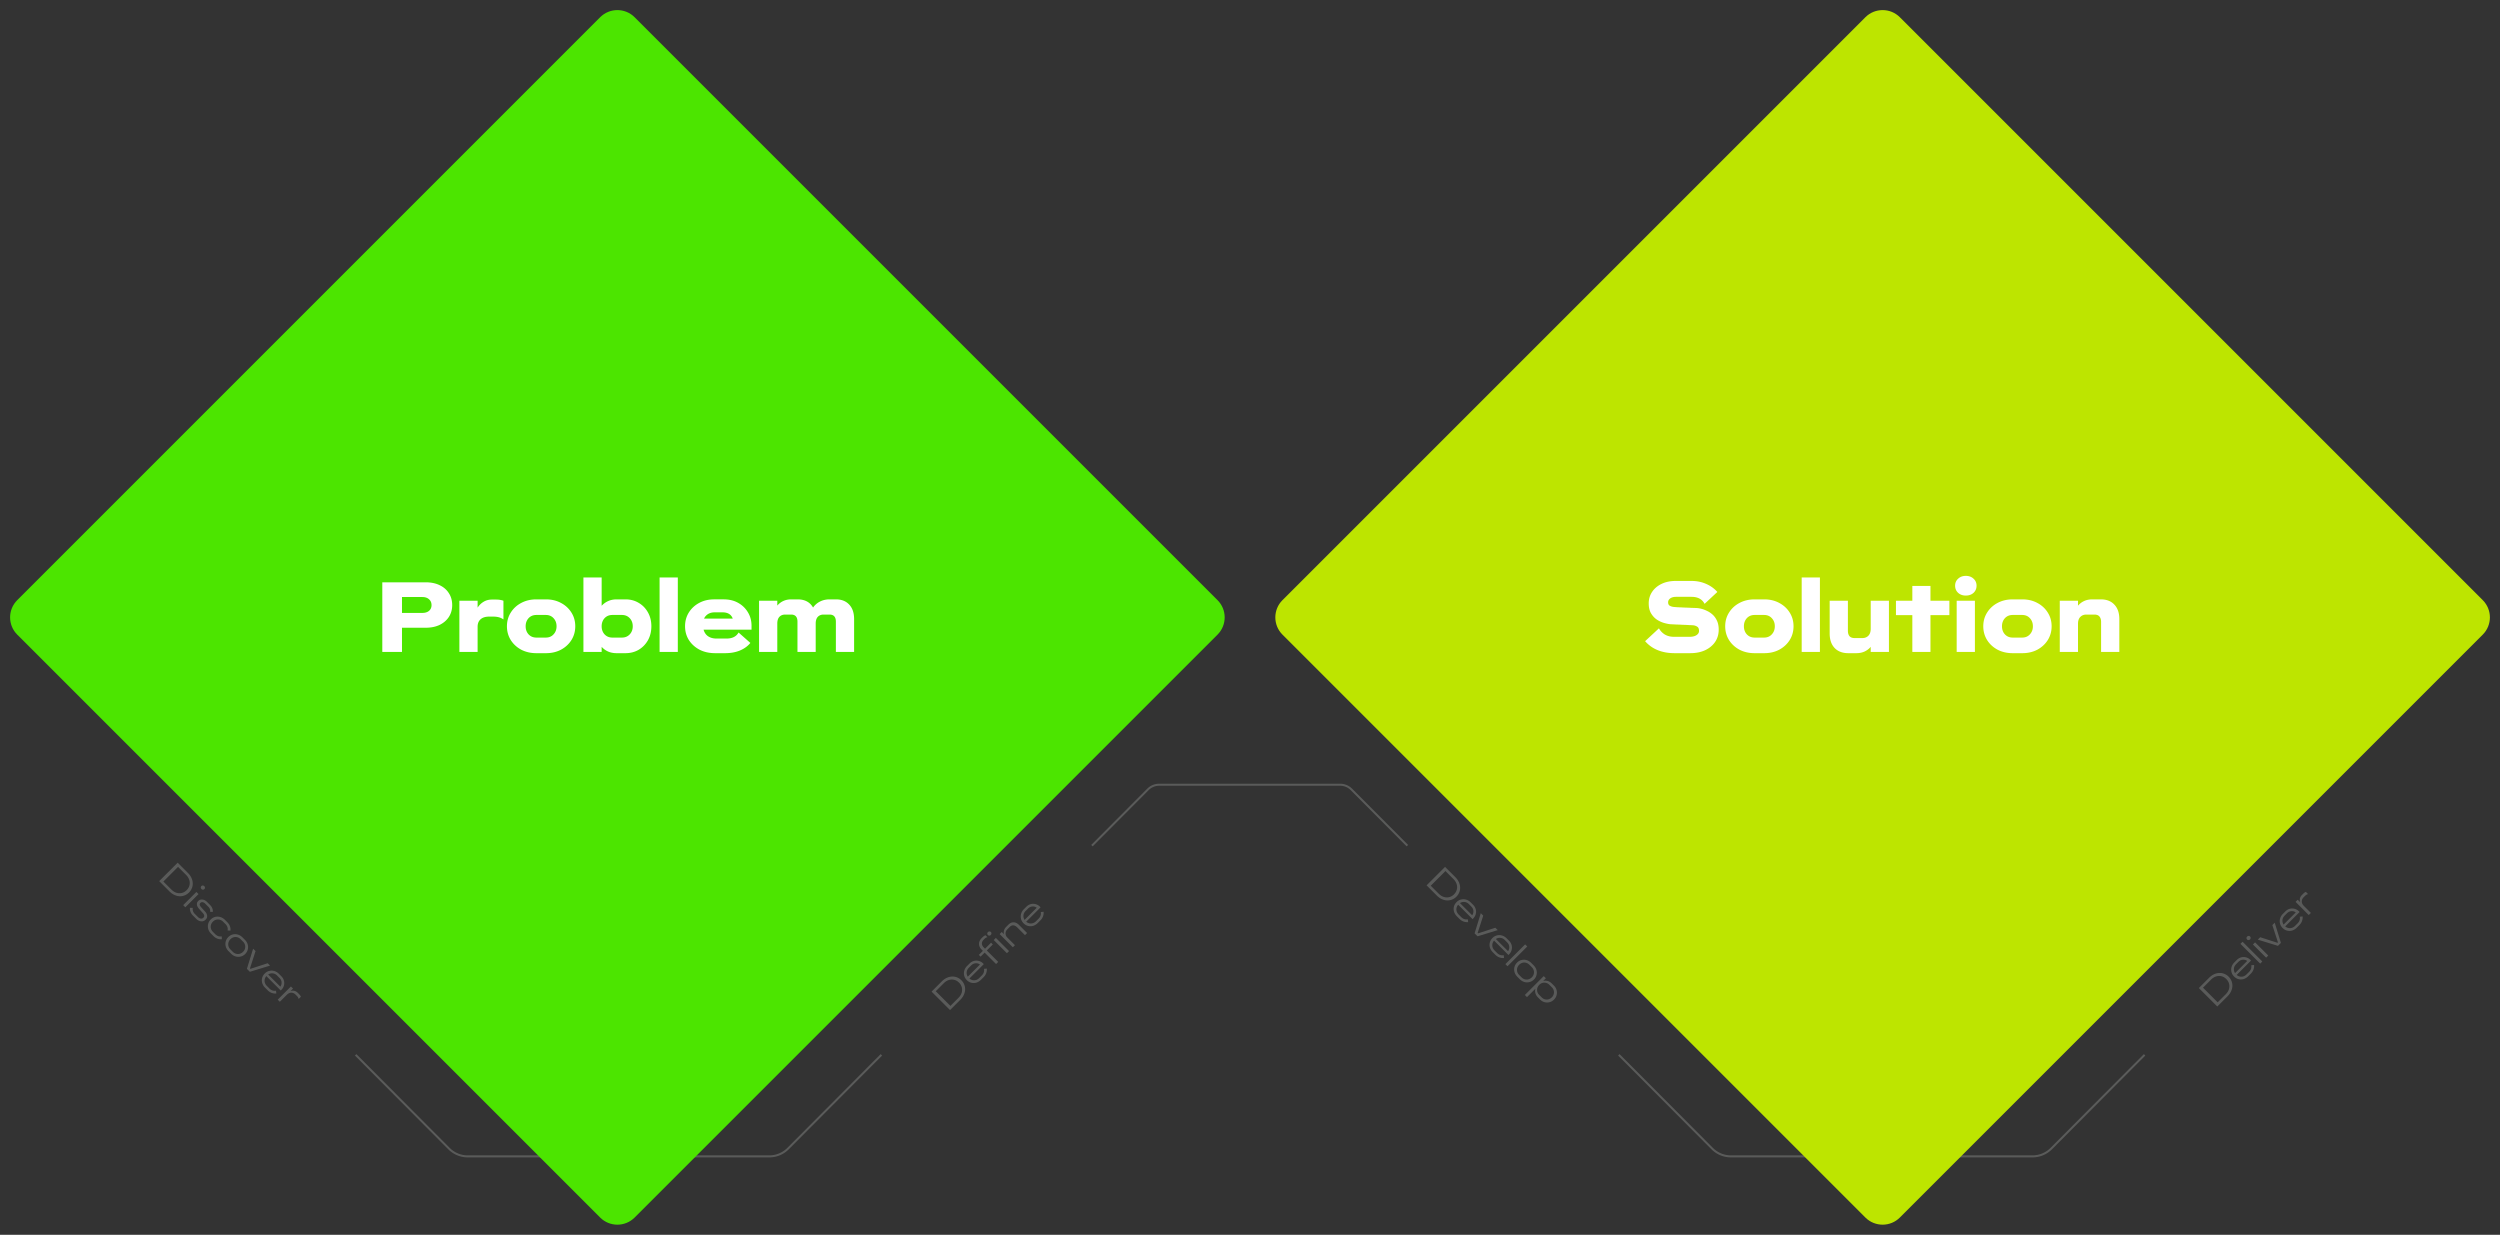 <svg xmlns="http://www.w3.org/2000/svg" width="1231" height="608" fill="none" viewbox="0 0 1231 608"><rect width="100%" height="100%" fill="#333333" stroke="none"/><path fill="#828482" d="m87.481 424.791 5.053 5.053c.755.755 1.328 1.557 1.718 2.406.4.857.616 1.718.65 2.583a5.831 5.831 0 0 1-.408 2.47 6.163 6.163 0 0 1-1.425 2.163 6.165 6.165 0 0 1-2.164 1.426 6.002 6.002 0 0 1-2.482.42c-.857-.043-1.714-.263-2.571-.662-.849-.39-1.65-.963-2.406-1.718l-5.053-5.053 9.088-9.088Zm-3.118 13.199c.797.797 1.642 1.336 2.533 1.616.9.272 1.781.297 2.647.077.882-.221 1.672-.679 2.367-1.375.705-.704 1.163-1.493 1.375-2.367a4.73 4.73 0 0 0-.09-2.635c-.27-.899-.805-1.748-1.603-2.546l-3.92-3.92-7.23 7.23 3.92 3.92Zm12.339 1.214 1.043 1.044-6.491 6.491-1.044-1.043 6.492-6.492Zm3.156-3.182c.28.009.526.119.738.331.212.213.319.454.319.726a.932.932 0 0 1-.28.713.932.932 0 0 1-.713.28.997.997 0 0 1-.726-.319 1.06 1.06 0 0 1-.33-.738c0-.271.097-.505.292-.7a.956.956 0 0 1 .7-.293Zm4.932 13.002-1.362-.064c.195-.891-.085-1.714-.84-2.469l-1.515-1.515c-.416-.416-.844-.657-1.285-.725a1.188 1.188 0 0 0-1.108.343c-.22.221-.339.45-.356.688 0 .237.06.466.178.687.127.212.259.403.395.573.11.127.259.301.445.522.204.22.42.462.65.725.237.255.462.496.674.726.221.237.395.428.522.572.127.145.267.352.42.624.153.271.267.581.343.929.077.348.068.713-.025 1.095s-.327.759-.7 1.132a2.664 2.664 0 0 1-1.4.764c-.526.102-1.073.047-1.642-.165-.56-.204-1.095-.56-1.604-1.069l-1.527-1.528a5.39 5.39 0 0 1-1.235-1.845 4.334 4.334 0 0 1-.28-2.011l1.4.025a3.023 3.023 0 0 0 .077 1.553c.178.517.475.984.89 1.4l1.54 1.54c.45.45.921.709 1.414.776.5.077.925-.059 1.272-.407.263-.263.403-.53.42-.802a1.35 1.35 0 0 0-.14-.751 2.433 2.433 0 0 0-.369-.572 19.696 19.696 0 0 0-.458-.51c-.187-.22-.395-.453-.624-.7a30.51 30.51 0 0 0-.649-.725 43.173 43.173 0 0 0-.483-.56 4.491 4.491 0 0 1-.433-.611 3.469 3.469 0 0 1-.382-.916 2.336 2.336 0 0 1-.013-1.057c.077-.365.285-.717.624-1.056a2.372 2.372 0 0 1 1.298-.688 2.869 2.869 0 0 1 1.515.166c.526.187 1.018.509 1.476.967l1.515 1.515c1.001 1.001 1.455 2.142 1.362 3.424Zm-2.297 5.925c.212-.823.636-1.553 1.272-2.19.645-.644 1.375-1.069 2.19-1.272a4.746 4.746 0 0 1 2.507.063c.849.238 1.616.7 2.304 1.388l1.133 1.132c.619.62 1.056 1.286 1.311 1.999.263.721.347 1.442.254 2.163l-1.4-.076c.246-1.162-.11-2.223-1.069-3.182l-1.107-1.107c-.493-.492-1.044-.823-1.655-.993a3.306 3.306 0 0 0-1.795-.013c-.585.162-1.12.484-1.603.968a3.673 3.673 0 0 0-.968 1.603 3.444 3.444 0 0 0 0 1.808c.178.602.514 1.149 1.006 1.642l1.107 1.107c.959.959 2.02 1.315 3.182 1.069l.076 1.4a4.525 4.525 0 0 1-2.163-.254c-.713-.255-1.379-.692-1.999-1.311l-1.132-1.133c-.688-.687-1.154-1.451-1.4-2.291a4.879 4.879 0 0 1-.051-2.52Zm16.046 16.046a4.79 4.79 0 0 1-2.495-.026c-.832-.237-1.595-.704-2.291-1.4l-1.171-1.171c-.687-.687-1.154-1.451-1.4-2.291a4.923 4.923 0 0 1-.038-2.507c.212-.823.636-1.553 1.272-2.19.645-.644 1.375-1.069 2.19-1.272a4.777 4.777 0 0 1 2.494.051c.849.237 1.617.7 2.304 1.387l1.171 1.171c.696.696 1.158 1.464 1.387 2.304a4.65 4.65 0 0 1 .039 2.482c-.196.823-.616 1.557-1.261 2.202a4.632 4.632 0 0 1-2.201 1.26Zm2.1-3.933a3.195 3.195 0 0 0 0-1.782c-.153-.594-.476-1.137-.968-1.629l-1.171-1.171c-.492-.493-1.039-.819-1.642-.98a3.324 3.324 0 0 0-1.781 0c-.586.161-1.121.483-1.604.967a3.685 3.685 0 0 0-.968 1.604 3.476 3.476 0 0 0-.012 1.794c.161.603.488 1.15.98 1.642l1.171 1.171c.492.492 1.035.815 1.629.967a3.306 3.306 0 0 0 1.795-.012 3.568 3.568 0 0 0 1.616-.955c.484-.484.802-1.022.955-1.616Zm3.992.071 1.196 1.197-2.749 8.502.229.229 8.489-2.762 1.171 1.171-9.94 3.042-1.451-1.451 3.055-9.928Zm4.448 14.428c.212-.823.641-1.557 1.286-2.202s1.374-1.069 2.189-1.273a4.66 4.66 0 0 1 2.482.038c.84.229 1.599.683 2.278 1.362l1.171 1.171c.671.67 1.112 1.409 1.324 2.215a4.534 4.534 0 0 1-.013 2.405c-.204.798-.624 1.515-1.26 2.151l-.293.293-7.089-7.089a3.588 3.588 0 0 0-.802 1.565 3.532 3.532 0 0 0 .076 1.731c.187.577.522 1.108 1.006 1.591l1.196 1.197c.509.509 1.044.848 1.604 1.018.577.17 1.137.195 1.68.076l.14 1.388a5.081 5.081 0 0 1-2.24-.28c-.73-.255-1.421-.709-2.075-1.362l-1.196-1.197c-.704-.704-1.18-1.476-1.426-2.316a4.66 4.66 0 0 1-.038-2.482Zm8.961 4.276a3.18 3.18 0 0 0 .611-2.189c-.06-.789-.408-1.502-1.044-2.138l-1.158-1.158c-.637-.637-1.358-.993-2.164-1.07a3.398 3.398 0 0 0-2.24.561l5.995 5.994Zm5.198-.096 1.044 1.044-1.248 1.247c.654-.229 1.286-.276 1.897-.14s1.171.458 1.68.967l.624.624c.263.263.462.496.598.7.144.212.25.42.318.624l-1.107 1.107a2.213 2.213 0 0 0-.28-.789 4.084 4.084 0 0 0-.637-.789l-.636-.637c-.594-.594-1.277-.895-2.049-.903-.772-.009-1.536.364-2.291 1.12l-3.361 3.36-1.043-1.044 6.491-6.491ZM458.705 488.277l5.053-5.053c.756-.755 1.557-1.328 2.406-1.718.857-.399 1.718-.616 2.584-.649a5.813 5.813 0 0 1 2.469.407c.798.305 1.519.78 2.164 1.425a6.147 6.147 0 0 1 1.425 2.164c.314.789.454 1.617.42 2.482-.042.857-.263 1.714-.662 2.571-.39.849-.963 1.65-1.718 2.406l-5.053 5.053-9.088-9.088Zm13.199 3.118c.798-.797 1.337-1.642 1.617-2.533.271-.899.297-1.782.076-2.647-.221-.883-.679-1.672-1.375-2.367-.704-.705-1.493-1.163-2.367-1.375a4.729 4.729 0 0 0-2.635.089c-.899.272-1.748.806-2.545 1.604l-3.92 3.92 7.229 7.229 3.92-3.92Zm6.357-7.502c-.823-.212-1.557-.641-2.202-1.286-.645-.644-1.069-1.374-1.273-2.189a4.66 4.66 0 0 1 .038-2.482c.229-.84.683-1.599 1.362-2.278l1.171-1.171c.671-.67 1.409-1.111 2.215-1.324a4.534 4.534 0 0 1 2.405.013c.798.204 1.515.624 2.151 1.26l.293.293-7.089 7.089c.475.408.997.675 1.565.802a3.52 3.52 0 0 0 1.731-.076c.577-.187 1.108-.522 1.591-1.006l1.197-1.196c.509-.509.848-1.044 1.018-1.604.17-.577.195-1.137.076-1.68l1.388-.14a5.081 5.081 0 0 1-.28 2.24c-.255.73-.709 1.422-1.362 2.075l-1.197 1.196c-.704.705-1.476 1.18-2.316 1.426a4.66 4.66 0 0 1-2.482.038Zm4.276-8.96a3.175 3.175 0 0 0-2.189-.611c-.789.059-1.502.407-2.138 1.043l-1.158 1.159c-.637.636-.993 1.357-1.069 2.163-.077.806.11 1.553.56 2.24l5.994-5.994Zm2.31-5.873-1.999 1.998-.865-.866 1.998-1.998-.636-.636c-.849-.849-1.273-1.782-1.273-2.8.008-1.027.475-2.003 1.4-2.928l.255-.254c.288-.289.555-.514.801-.675.246-.178.488-.31.726-.395l.967.968a1.821 1.821 0 0 0-.751.267c-.237.136-.505.352-.802.649l-.229.229c-.645.645-.963 1.311-.954 1.999.008.67.309 1.302.903 1.896l.637.636 2.965-2.965.866.865-2.966 2.966 5.626 5.626-1.044 1.043-5.625-5.625Zm4.467-6.199 1.044-1.044 6.491 6.492-1.044 1.043-6.491-6.491Zm-3.182-3.156c.009-.28.119-.526.331-.739a1 1 0 0 1 .726-.318.928.928 0 0 1 .712.28.927.927 0 0 1 .28.713 1 1 0 0 1-.318.725 1.055 1.055 0 0 1-.738.331.954.954 0 0 1-.7-.292.958.958 0 0 1-.293-.7Zm6.104.235 1.031-1.031 1.12 1.12a3.409 3.409 0 0 1-.013-1.871c.178-.637.534-1.222 1.069-1.757l1.107-1.107c.789-.789 1.646-1.171 2.571-1.146.925.026 1.803.454 2.635 1.286l3.984 3.984-1.044 1.044-3.831-3.832c-.602-.602-1.226-.929-1.871-.98-.645-.051-1.264.221-1.858.815l-1.095 1.095c-.39.39-.657.827-.802 1.311a2.805 2.805 0 0 0-.025 1.45c.119.476.377.913.776 1.311l3.768 3.768-1.031 1.031-6.491-6.491Zm13.992-4.014c-.824-.212-1.558-.64-2.202-1.285-.645-.645-1.07-1.375-1.273-2.189a4.65 4.65 0 0 1 .038-2.482c.229-.84.683-1.6 1.362-2.279l1.171-1.171c.67-.67 1.408-1.111 2.215-1.323a4.544 4.544 0 0 1 2.405.012c.798.204 1.515.624 2.151 1.261l.293.292-7.09 7.09c.476.407.997.674 1.566.802a3.532 3.532 0 0 0 1.731-.077c.577-.186 1.107-.522 1.591-1.005l1.196-1.197c.509-.509.849-1.043 1.019-1.603a3.35 3.35 0 0 0 .076-1.681l1.387-.14a5.071 5.071 0 0 1-.28 2.241c-.254.729-.708 1.421-1.362 2.074l-1.196 1.197c-.704.704-1.476 1.179-2.317 1.425a4.637 4.637 0 0 1-2.481.038Zm4.276-8.96a3.182 3.182 0 0 0-2.189-.611c-.789.059-1.502.407-2.138 1.044l-1.159 1.158c-.636.636-.992 1.358-1.069 2.164a3.404 3.404 0 0 0 .56 2.24l5.995-5.995Z" opacity=".5"/><path stroke="#828482" d="m434 519.401-45.974 46.178a13.025 13.025 0 0 1-9.221 3.822H230.313a13.025 13.025 0 0 1-9.221-3.822l-45.974-46.178" opacity=".5"/><path fill="#828482" d="m711.54 426.85 5.053 5.053c.756.756 1.328 1.557 1.719 2.406.399.857.615 1.718.649 2.584a5.829 5.829 0 0 1-.407 2.469 6.163 6.163 0 0 1-1.426 2.164 6.147 6.147 0 0 1-2.164 1.425 6 6 0 0 1-2.482.42c-.857-.042-1.714-.263-2.571-.662-.848-.39-1.65-.963-2.405-1.718l-5.053-5.053 9.087-9.088Zm-3.118 13.199c.798.798 1.642 1.337 2.533 1.617.899.271 1.782.297 2.647.076.883-.221 1.672-.679 2.368-1.375.704-.704 1.162-1.493 1.374-2.367a4.729 4.729 0 0 0-.089-2.635c-.271-.899-.806-1.748-1.603-2.545l-3.921-3.92-7.229 7.229 3.92 3.92Zm7.502 6.357c.212-.823.641-1.557 1.286-2.202s1.374-1.069 2.189-1.273a4.66 4.66 0 0 1 2.482.038c.84.229 1.6.683 2.278 1.362l1.171 1.171c.671.671 1.112 1.409 1.324 2.215a4.534 4.534 0 0 1-.013 2.405c-.203.798-.623 1.515-1.26 2.151l-.293.293-7.089-7.089a3.588 3.588 0 0 0-.802 1.565 3.52 3.52 0 0 0 .077 1.731c.186.577.521 1.108 1.005 1.591l1.196 1.197c.51.509 1.044.848 1.604 1.018.577.17 1.137.195 1.68.076l.14 1.388a5.081 5.081 0 0 1-2.24-.28c-.73-.255-1.421-.709-2.075-1.362l-1.196-1.197c-.704-.704-1.179-1.476-1.425-2.316a4.65 4.65 0 0 1-.039-2.482Zm8.961 4.277a3.184 3.184 0 0 0 .611-2.19c-.06-.789-.408-1.502-1.044-2.138l-1.158-1.158c-.637-.637-1.358-.993-2.164-1.069a3.391 3.391 0 0 0-2.24.56l5.995 5.995Zm4.266-1.03 1.196 1.197-2.749 8.502.229.229 8.489-2.762 1.171 1.171-9.94 3.042-1.451-1.451 3.055-9.928Zm4.448 14.428c.212-.823.641-1.557 1.286-2.202s1.374-1.069 2.189-1.273a4.66 4.66 0 0 1 2.482.038c.84.229 1.599.683 2.278 1.362l1.171 1.171c.671.67 1.112 1.409 1.324 2.215a4.534 4.534 0 0 1-.013 2.405c-.203.798-.623 1.515-1.26 2.151l-.293.293-7.089-7.089a3.588 3.588 0 0 0-.802 1.565 3.532 3.532 0 0 0 .076 1.731c.187.577.522 1.108 1.006 1.591l1.196 1.197c.509.509 1.044.848 1.604 1.018.577.17 1.137.195 1.68.076l.14 1.388a5.081 5.081 0 0 1-2.24-.28c-.73-.255-1.421-.709-2.075-1.362l-1.196-1.197c-.704-.704-1.179-1.476-1.426-2.316a4.66 4.66 0 0 1-.038-2.482Zm8.961 4.276a3.18 3.18 0 0 0 .611-2.189c-.06-.789-.408-1.502-1.044-2.138l-1.158-1.158c-.637-.637-1.358-.993-2.164-1.069a3.391 3.391 0 0 0-2.24.56l5.995 5.994Zm8.418-3.342 1.044 1.044-9.724 9.724-1.044-1.044 9.724-9.724Zm2.135 18.554a4.776 4.776 0 0 1-2.494-.025c-.832-.238-1.596-.704-2.291-1.4l-1.171-1.171c-.688-.687-1.154-1.451-1.4-2.291a4.934 4.934 0 0 1-.039-2.507c.213-.824.637-1.553 1.273-2.19.645-.645 1.375-1.069 2.189-1.272a4.79 4.79 0 0 1 2.495.05c.849.238 1.617.7 2.304 1.388l1.171 1.171c.696.696 1.158 1.463 1.387 2.304.238.831.25 1.658.038 2.481-.195.824-.615 1.558-1.26 2.202a4.614 4.614 0 0 1-2.202 1.26Zm2.1-3.932c.17-.594.17-1.188 0-1.782-.152-.594-.475-1.137-.967-1.63l-1.171-1.171c-.492-.492-1.039-.818-1.642-.98a3.347 3.347 0 0 0-1.782 0c-.585.162-1.12.484-1.603.968a3.678 3.678 0 0 0-.968 1.603 3.48 3.48 0 0 0-.012 1.795c.161.603.488 1.15.98 1.642l1.171 1.171c.492.492 1.035.815 1.629.967.602.162 1.2.157 1.794-.012a3.575 3.575 0 0 0 1.617-.955c.484-.484.802-1.022.954-1.616Zm4.925 1.004 1.044 1.044-1.349 1.349a4.34 4.34 0 0 1 2.189 0c.746.186 1.421.581 2.023 1.183l1.146 1.146c.645.645 1.069 1.375 1.273 2.189.22.815.22 1.629 0 2.444-.204.814-.628 1.544-1.273 2.189-.645.645-1.379 1.073-2.202 1.286-.815.22-1.629.22-2.444 0-.806-.213-1.536-.645-2.189-1.299l-1.133-1.132c-.602-.603-1.001-1.273-1.196-2.011a4.293 4.293 0 0 1 .013-2.202l-4.15 4.149-1.043-1.044 9.291-9.291Zm-2.189 4.276c-.484.484-.811 1.023-.98 1.617a3.517 3.517 0 0 0 0 1.782c.169.594.496 1.133.98 1.616l1.158 1.158c.492.493 1.031.819 1.616.981a3.395 3.395 0 0 0 1.77-.013 3.568 3.568 0 0 0 1.616-.955c.475-.475.789-1.01.942-1.604.17-.593.174-1.183.013-1.769-.153-.594-.475-1.137-.968-1.629l-1.158-1.158c-.484-.484-1.027-.806-1.629-.967a3.37 3.37 0 0 0-1.769-.013c-.586.161-1.116.479-1.591.954ZM1082.71 486.516l5.05-5.053c.75-.755 1.56-1.328 2.4-1.718.86-.399 1.72-.615 2.59-.649.85-.043 1.68.093 2.47.407.79.306 1.52.781 2.16 1.426a6.157 6.157 0 0 1 1.43 2.163c.31.789.45 1.617.42 2.482a7.007 7.007 0 0 1-.67 2.571c-.39.849-.96 1.651-1.71 2.406l-5.06 5.053-9.08-9.088Zm13.19 3.118c.8-.797 1.34-1.641 1.62-2.532.27-.9.3-1.782.08-2.648-.22-.882-.68-1.671-1.38-2.367-.7-.704-1.49-1.163-2.36-1.375a4.754 4.754 0 0 0-2.64.089c-.9.272-1.75.806-2.55 1.604l-3.92 3.92 7.23 7.23 3.92-3.921Zm6.36-7.502a4.742 4.742 0 0 1-2.2-1.285c-.65-.645-1.07-1.375-1.27-2.189a4.65 4.65 0 0 1 .03-2.482c.23-.84.69-1.6 1.37-2.279l1.17-1.171c.67-.67 1.41-1.111 2.21-1.323a4.562 4.562 0 0 1 2.41.012c.8.204 1.51.624 2.15 1.26l.29.293-7.09 7.09c.48.407 1 .674 1.57.801.57.119 1.15.094 1.73-.076.58-.187 1.11-.522 1.59-1.005l1.2-1.197c.5-.509.84-1.044 1.01-1.604.17-.577.2-1.137.08-1.68l1.39-.14c.07.756-.02 1.502-.28 2.24-.26.73-.71 1.422-1.36 2.075l-1.2 1.197c-.7.704-1.48 1.179-2.32 1.425-.83.238-1.66.25-2.48.038Zm4.28-8.96a3.179 3.179 0 0 0-2.19-.611c-.79.059-1.5.407-2.14 1.044l-1.16 1.158c-.63.636-.99 1.357-1.07 2.164-.07.806.11 1.552.56 2.24l6-5.995Zm-3.34-8.419 1.04-1.043 9.72 9.724-1.04 1.043-9.72-9.724Zm6.15.312 1.04-1.044 6.49 6.491-1.04 1.044-6.49-6.491Zm-3.18-3.157c.01-.28.12-.526.33-.738a.987.987 0 0 1 .72-.318c.28-.009.52.085.72.28.19.195.29.433.28.713 0 .271-.11.513-.32.725a1.06 1.06 0 0 1-.74.331c-.27 0-.5-.097-.7-.293a.972.972 0 0 1-.29-.7Zm5.57.771 1.19-1.197 8.5 2.75.23-.229-2.76-8.49 1.17-1.171 3.04 9.941-1.45 1.451-9.92-3.055Zm14.42-4.449c-.82-.212-1.55-.641-2.2-1.285-.64-.645-1.07-1.375-1.27-2.19a4.65 4.65 0 0 1 .04-2.482c.23-.84.68-1.599 1.36-2.278l1.17-1.171c.67-.67 1.41-1.111 2.21-1.324a4.562 4.562 0 0 1 2.41.013c.8.204 1.51.624 2.15 1.26l.29.293-7.09 7.089c.48.408 1 .675 1.57.802.58.119 1.15.094 1.73-.076.58-.187 1.11-.522 1.59-1.006l1.2-1.196c.51-.509.85-1.044 1.02-1.604.17-.577.19-1.137.07-1.68l1.39-.14c.08.755-.02 1.502-.28 2.24-.25.73-.71 1.422-1.36 2.075l-1.2 1.196c-.7.705-1.47 1.18-2.31 1.426a4.68 4.68 0 0 1-2.49.038Zm4.28-8.96a3.173 3.173 0 0 0-2.19-.611c-.79.059-1.5.407-2.14 1.043l-1.16 1.159c-.63.636-.99 1.357-1.07 2.163-.07.807.12 1.553.56 2.241l6-5.995Zm-.1-5.199 1.05-1.043 1.24 1.247c-.22-.653-.27-1.286-.14-1.897.14-.61.46-1.17.97-1.68l.63-.623c.26-.263.49-.463.7-.598.21-.145.42-.251.62-.319l1.11 1.108a2.14 2.14 0 0 0-.79.28c-.25.144-.51.356-.79.636l-.64.636c-.59.594-.89 1.278-.9 2.05-.01.772.36 1.536 1.12 2.291l3.36 3.36-1.05 1.044-6.49-6.492Z" opacity=".5"/><path stroke="#828482" d="m1056 519.4-45.97 46.177a13.046 13.046 0 0 1-9.23 3.823H852.313a13.022 13.022 0 0 1-9.221-3.823L797.118 519.4M693 416.401l-27.584-27.706a7.816 7.816 0 0 0-5.533-2.294h-89.095a7.816 7.816 0 0 0-5.533 2.294l-27.584 27.706" opacity=".5"/><path fill="#4CE500" d="M295.515 8.485c4.686-4.686 12.284-4.686 16.97 0l287.03 287.03c4.686 4.686 4.686 12.284 0 16.97l-287.03 287.03c-4.686 4.686-12.284 4.686-16.97 0L8.485 312.485c-4.686-4.686-4.686-12.284 0-16.97l287.03-287.03Z"/><path fill="#BDE500" d="M918.515 8.485c4.686-4.686 12.284-4.686 16.97 0l287.025 287.03c4.69 4.686 4.69 12.284 0 16.97l-287.025 287.03c-4.686 4.686-12.284 4.686-16.97 0l-287.03-287.03c-4.686-4.686-4.686-12.284 0-16.97l287.03-287.03Z"/><path fill="#fff" d="M188.245 286.728h21.36c2.656 0 4.96.48 6.912 1.44 1.952.928 3.456 2.24 4.512 3.936 1.088 1.664 1.632 3.616 1.632 5.856 0 2.176-.544 4.112-1.632 5.808-1.088 1.664-2.608 2.976-4.56 3.936-1.952.928-4.24 1.392-6.864 1.392h-11.664V321h-9.696v-34.272Zm19.68 7.248h-9.984v7.824h9.984c1.408 0 2.512-.336 3.312-1.008.832-.704 1.248-1.648 1.248-2.832 0-1.216-.416-2.176-1.248-2.88-.8-.736-1.904-1.104-3.312-1.104Zm18.274 1.824h8.976v3.408c.768-1.216 1.744-2.176 2.928-2.88 1.184-.736 2.576-1.104 4.176-1.104h1.872c.96 0 1.712.064 2.256.192a7.705 7.705 0 0 1 1.488.384v9.216c-1.248-.928-2.912-1.392-4.992-1.392h-2.112c-1.76 0-3.136.432-4.128 1.296-.992.864-1.488 2.096-1.488 3.696V321h-8.976v-25.2Zm25.287 5.856c1.248-2.016 2.96-3.6 5.136-4.752 2.208-1.184 4.704-1.776 7.488-1.776h4.704c2.784 0 5.264.592 7.44 1.776 2.176 1.152 3.888 2.736 5.136 4.752 1.248 1.984 1.872 4.224 1.872 6.72 0 2.496-.624 4.752-1.872 6.768-1.248 1.984-2.96 3.568-5.136 4.752-2.176 1.152-4.656 1.728-7.44 1.728h-4.704c-2.784 0-5.28-.576-7.488-1.728-2.176-1.184-3.888-2.768-5.136-4.752-1.248-2.016-1.872-4.272-1.872-6.768 0-2.496.624-4.736 1.872-6.72Zm8.784 10.704c.992 1.056 2.272 1.584 3.84 1.584h4.656c1.568 0 2.832-.528 3.792-1.584.992-1.056 1.488-2.384 1.488-3.984s-.496-2.928-1.488-3.984c-.96-1.056-2.224-1.584-3.792-1.584h-4.656c-1.568 0-2.848.528-3.84 1.584-.96 1.056-1.44 2.384-1.44 3.984s.48 2.928 1.44 3.984Zm27.007-28.032h8.976v13.968a9.394 9.394 0 0 1 3.168-2.304c1.248-.576 2.656-.864 4.224-.864h4.32c2.432 0 4.608.576 6.528 1.728 1.92 1.12 3.44 2.688 4.56 4.704 1.12 1.984 1.68 4.256 1.68 6.816 0 2.56-.56 4.848-1.68 6.864-1.12 1.984-2.64 3.552-4.56 4.704-1.92 1.12-4.096 1.68-6.528 1.68h-4.32c-1.568 0-2.976-.272-4.224-.816a9.394 9.394 0 0 1-3.168-2.304V321h-8.976v-36.672Zm8.976 24.048c0 1.6.48 2.928 1.44 3.984.992 1.056 2.272 1.584 3.84 1.584h4.704c1.568 0 2.848-.528 3.84-1.584s1.488-2.384 1.488-3.984-.496-2.928-1.488-3.984-2.272-1.584-3.84-1.584h-4.704c-1.568 0-2.848.528-3.84 1.584-.96 1.056-1.44 2.384-1.44 3.984Zm28.524-24.048h8.976V321h-8.976v-36.672Zm14.412 30.816c-1.248-2.016-1.872-4.272-1.872-6.768 0-2.496.608-4.736 1.824-6.72 1.248-2.016 2.944-3.6 5.088-4.752 2.176-1.184 4.656-1.776 7.44-1.776h4.656c2.72 0 5.104.576 7.152 1.728 2.048 1.152 3.648 2.704 4.8 4.656 1.184 1.952 1.776 4.16 1.776 6.624v1.92h-23.616c.416 1.44 1.168 2.528 2.256 3.264 1.12.736 2.48 1.104 4.08 1.104h4.992c2.816 0 4.784-.992 5.904-2.976l5.808 5.136c-1.312 1.6-3.04 2.848-5.184 3.744-2.112.864-4.528 1.296-7.248 1.296h-4.896c-2.912 0-5.488-.576-7.728-1.728-2.208-1.184-3.952-2.768-5.232-4.752Zm21.6-10.56c-.736-2.048-2.432-3.072-5.088-3.072h-3.744c-1.28 0-2.368.272-3.264.816a5.106 5.106 0 0 0-2.016 2.256h14.112Zm12.973-8.784h8.976v2.4a8.468 8.468 0 0 1 2.928-2.256c1.184-.544 2.496-.816 3.936-.816h3.12c3.552 0 6.096 1.344 7.632 4.032a9.01 9.01 0 0 1 3.36-2.928c1.408-.736 3.008-1.104 4.8-1.104h3.12c2.752 0 4.928.864 6.528 2.592 1.6 1.696 2.4 4.08 2.4 7.152V321h-8.976v-14.88c0-2.336-1.04-3.504-3.12-3.504h-2.928c-1.184 0-2.128.368-2.832 1.104-.704.736-1.056 1.856-1.056 3.36V321h-8.976v-14.88c0-2.336-1.04-3.504-3.12-3.504h-2.928c-1.184 0-2.128.368-2.832 1.104-.704.736-1.056 1.856-1.056 3.36V321h-8.976v-25.2ZM816.869 309.384a8.176 8.176 0 0 0 2.928 3.072c1.28.736 2.752 1.104 4.416 1.104h7.872c1.344 0 2.432-.272 3.264-.816.832-.544 1.248-1.232 1.248-2.064 0-1.056-.304-1.76-.912-2.112a4.327 4.327 0 0 0-1.92-.672 40.675 40.675 0 0 0-1.92-.096 71.54 71.54 0 0 0-3.12-.144 126.659 126.659 0 0 0-3.408-.144c-1.12-.064-2.064-.112-2.832-.144-.768-.064-1.744-.256-2.928-.576-1.184-.32-2.368-.848-3.552-1.584-1.184-.768-2.176-1.808-2.976-3.12-.8-1.312-1.2-2.976-1.2-4.992 0-2.112.56-4 1.68-5.664 1.12-1.664 2.672-2.976 4.656-3.936 2.016-.96 4.336-1.44 6.96-1.44h7.776c2.592 0 4.976.48 7.152 1.44 2.176.928 4.032 2.256 5.568 3.984l-6.288 5.856c-1.184-2.304-3.344-3.456-6.48-3.456h-7.536c-1.216 0-2.176.256-2.88.768-.704.512-1.056 1.152-1.056 1.92 0 .832.288 1.408.864 1.728.608.32 1.264.512 1.968.576.352.032.992.08 1.92.144.928.032 1.984.08 3.168.144 1.184.032 2.336.08 3.456.144 1.12.032 2.048.064 2.784.096.608.032 1.36.16 2.256.384.896.224 1.824.576 2.784 1.056.992.448 1.92 1.072 2.784 1.872.864.8 1.568 1.808 2.112 3.024.544 1.184.816 2.624.816 4.32 0 2.272-.592 4.288-1.776 6.048-1.184 1.728-2.832 3.088-4.944 4.08-2.08.96-4.512 1.44-7.296 1.44h-7.776c-3.04 0-5.792-.496-8.256-1.488-2.432-.992-4.496-2.464-6.192-4.416l6.816-6.336Zm34.492-7.728c1.248-2.016 2.96-3.6 5.136-4.752 2.208-1.184 4.704-1.776 7.488-1.776h4.704c2.784 0 5.264.592 7.44 1.776 2.176 1.152 3.888 2.736 5.136 4.752 1.248 1.984 1.872 4.224 1.872 6.72 0 2.496-.624 4.752-1.872 6.768-1.248 1.984-2.96 3.568-5.136 4.752-2.176 1.152-4.656 1.728-7.44 1.728h-4.704c-2.784 0-5.28-.576-7.488-1.728-2.176-1.184-3.888-2.768-5.136-4.752-1.248-2.016-1.872-4.272-1.872-6.768 0-2.496.624-4.736 1.872-6.72Zm8.784 10.704c.992 1.056 2.272 1.584 3.84 1.584h4.656c1.568 0 2.832-.528 3.792-1.584.992-1.056 1.488-2.384 1.488-3.984s-.496-2.928-1.488-3.984c-.96-1.056-2.224-1.584-3.792-1.584h-4.656c-1.568 0-2.848.528-3.84 1.584-.96 1.056-1.44 2.384-1.44 3.984s.48 2.928 1.44 3.984Zm27.007-28.032h8.976V321h-8.976v-36.672ZM930.113 321h-8.976v-2.496a8.564 8.564 0 0 1-3.024 2.304c-1.184.544-2.544.816-4.08.816h-3.936c-2.848 0-5.088-.848-6.72-2.544-1.632-1.728-2.448-4.112-2.448-7.152V295.8h8.976v14.784c0 1.12.256 2 .768 2.64.544.64 1.392.96 2.544.96h3.792c1.216 0 2.208-.384 2.976-1.152.768-.8 1.152-1.936 1.152-3.408V295.8h8.976V321Zm11.52-18.096h-8.064V295.8h8.064v-7.296h8.928v7.296h9.312v7.104h-9.312V321h-8.928v-18.096Zm21.835-7.104h8.976V321h-8.976v-25.2Zm.72-10.848c.992-.928 2.256-1.392 3.792-1.392s2.8.464 3.792 1.392c.992.896 1.488 2.048 1.488 3.456s-.496 2.576-1.488 3.504c-.992.896-2.256 1.344-3.792 1.344s-2.8-.448-3.792-1.344c-.992-.928-1.488-2.096-1.488-3.504s.496-2.56 1.488-3.456Zm14.251 16.704c1.248-2.016 2.96-3.6 5.136-4.752 2.208-1.184 4.704-1.776 7.488-1.776h4.704c2.784 0 5.263.592 7.443 1.776 2.17 1.152 3.89 2.736 5.13 4.752 1.25 1.984 1.88 4.224 1.88 6.72 0 2.496-.63 4.752-1.88 6.768-1.24 1.984-2.96 3.568-5.13 4.752-2.18 1.152-4.659 1.728-7.443 1.728h-4.704c-2.784 0-5.28-.576-7.488-1.728-2.176-1.184-3.888-2.768-5.136-4.752-1.248-2.016-1.872-4.272-1.872-6.768 0-2.496.624-4.736 1.872-6.72Zm8.784 10.704c.992 1.056 2.272 1.584 3.84 1.584h4.656c1.568 0 2.832-.528 3.792-1.584.989-1.056 1.489-2.384 1.489-3.984s-.5-2.928-1.489-3.984c-.96-1.056-2.224-1.584-3.792-1.584h-4.656c-1.568 0-2.848.528-3.84 1.584-.96 1.056-1.44 2.384-1.44 3.984s.48 2.928 1.44 3.984Zm27.007-16.56h8.98v2.448a8.567 8.567 0 0 1 3.02-2.304c1.18-.544 2.53-.816 4.03-.816h4.18c2.85 0 5.07.864 6.67 2.592 1.63 1.696 2.45 4.08 2.45 7.152V321h-8.98v-14.784c0-1.12-.27-2-.81-2.64-.52-.64-1.35-.96-2.5-.96h-3.98c-1.19 0-2.16.384-2.93 1.152-.77.768-1.15 1.904-1.15 3.408V321h-8.98v-25.2Z"/></svg>